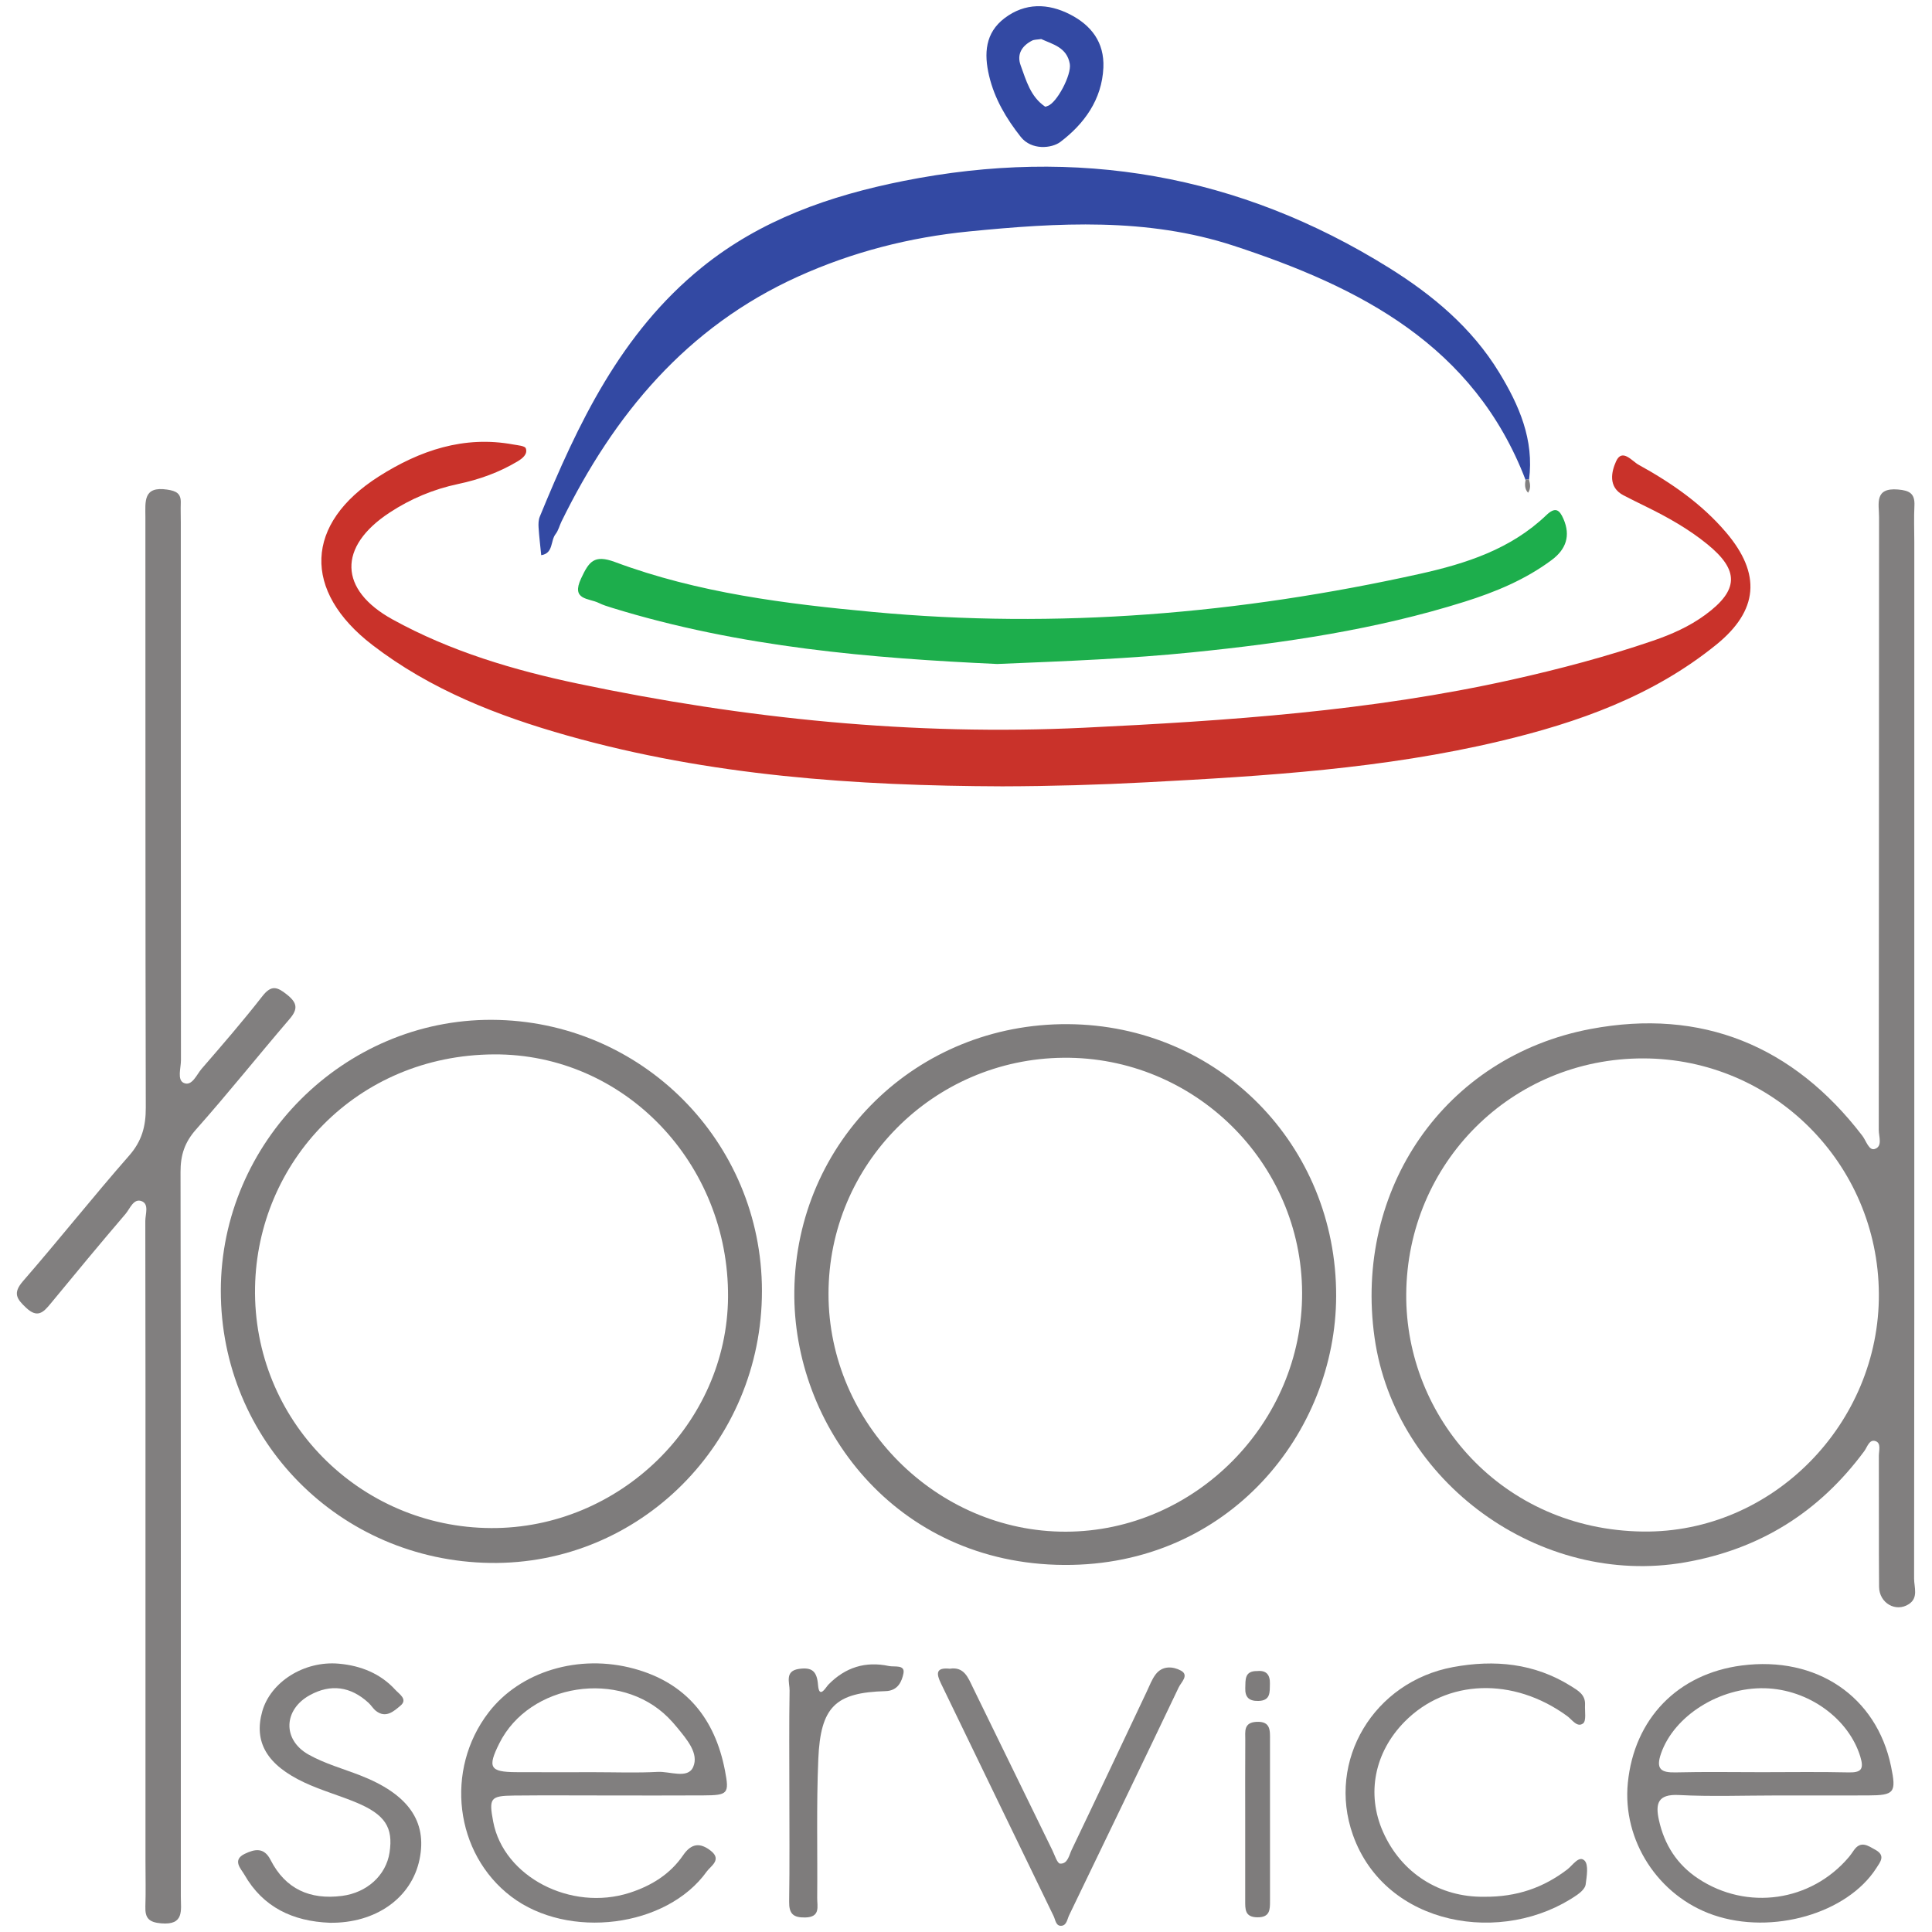 <?xml version="1.0" encoding="utf-8"?>
<!-- Generator: Adobe Illustrator 16.0.0, SVG Export Plug-In . SVG Version: 6.00 Build 0)  -->
<!DOCTYPE svg PUBLIC "-//W3C//DTD SVG 1.1//EN" "http://www.w3.org/Graphics/SVG/1.1/DTD/svg11.dtd">
<svg version="1.1" id="Layer_1" xmlns="http://www.w3.org/2000/svg" xmlns:xlink="http://www.w3.org/1999/xlink" x="0px" y="0px"
	 width="260px" height="260px" viewBox="0 0 260 260" enable-background="new 0 0 260 260" xml:space="preserve">
<g>
	<path fill-rule="evenodd" clip-rule="evenodd" fill="#C9322A" d="M134.896,105.822c-19.764-0.066-39.384-1.419-58.519-6.825
		c-9.398-2.655-18.432-6.174-26.272-12.204c-9.441-7.264-9.13-16.324,0.897-22.688c5.481-3.479,11.423-5.516,18.074-4.288
		c0.596,0.11,1.558,0.179,1.681,0.514c0.295,0.796-0.466,1.375-1.092,1.751c-2.478,1.489-5.177,2.454-7.995,3.049
		c-3.336,0.704-6.415,1.995-9.254,3.862c-6.963,4.58-6.839,10.372,0.417,14.371c7.818,4.309,16.339,6.833,24.986,8.65
		c22.424,4.712,45.118,7.023,68.044,5.921c19.312-0.93,38.612-2.233,57.566-6.458c6.437-1.435,12.81-3.121,19.055-5.26
		c2.487-0.852,4.878-1.914,7.006-3.477c4.524-3.321,4.595-5.981,0.284-9.493c-2.529-2.062-5.353-3.646-8.271-5.076
		c-1.006-0.493-2.011-0.987-3.005-1.503c-2.145-1.112-1.628-3.225-1.011-4.589c0.811-1.791,2.147-0.018,3.013,0.459
		c4.39,2.419,8.5,5.248,11.786,9.111c4.768,5.604,4.35,10.52-1.334,15.123c-8.539,6.915-18.603,10.475-29.101,12.971
		c-15.608,3.713-31.542,4.688-47.495,5.533C147.871,105.62,141.39,105.805,134.896,105.822z"/>
	<path fill-rule="evenodd" clip-rule="evenodd" fill="#817F7F" d="M257.617,141.183c0,23.751,0.01,47.501-0.027,71.251
		c-0.002,1.157,0.611,2.584-0.704,3.441c-1.755,1.143-3.99-0.137-4.008-2.326c-0.047-5.874-0.007-11.75-0.031-17.624
		c-0.003-0.693,0.34-1.717-0.443-1.984c-0.847-0.291-1.104,0.784-1.515,1.34c-6.066,8.21-14.051,13.224-24.169,14.981
		c-19.41,3.374-38.997-10.764-41.741-30.267c-2.805-19.927,9.413-37.816,29.097-41.522c14.906-2.805,27.249,2.232,36.549,14.372
		c0.507,0.662,0.875,2.005,1.639,1.788c1.129-0.321,0.57-1.681,0.571-2.563c0.032-27.5,0.022-55,0.038-82.5
		c0-1.754-0.673-3.966,2.551-3.694c1.556,0.131,2.293,0.543,2.21,2.184c-0.083,1.621-0.016,3.249-0.016,4.875
		C257.617,95.684,257.617,118.434,257.617,141.183z M221.165,142.435c-17.709-0.032-31.807,14.062-31.921,31.746
		c-0.106,16.559,12.886,31.672,31.825,31.928c17.498,0.235,31.898-14.571,31.781-32.018
		C252.731,156.587,238.6,142.467,221.165,142.435z"/>
	<path fill-rule="evenodd" clip-rule="evenodd" fill="#817F7F" d="M19.578,209.703c0-15.126,0.01-30.252-0.023-45.378
		c-0.002-0.921,0.545-2.292-0.508-2.683c-1.078-0.4-1.556,1.022-2.153,1.721c-3.411,3.987-6.757,8.03-10.092,12.082
		c-0.969,1.177-1.76,1.982-3.282,0.554c-1.291-1.211-1.822-1.981-0.416-3.598c4.836-5.561,9.416-11.343,14.274-16.882
		c1.706-1.945,2.248-3.928,2.241-6.435c-0.066-26.501-0.035-53.003-0.052-79.505c-0.001-2.063-0.331-4.184,2.938-3.69
		c1.189,0.179,1.866,0.497,1.823,1.783c-0.029,0.875,0.005,1.75,0.005,2.625c0.001,24.127-0.005,48.254,0.019,72.38
		c0.002,1.063-0.552,2.67,0.406,3.072c1.093,0.46,1.703-1.139,2.389-1.93c2.783-3.207,5.562-6.423,8.174-9.768
		c1.199-1.536,1.991-1.247,3.305-0.196c1.384,1.108,1.503,1.929,0.345,3.278c-4.228,4.931-8.281,10.014-12.592,14.87
		c-1.538,1.734-2.088,3.456-2.083,5.717c0.057,32.502,0.038,65.004,0.039,97.507c0,1.844,0.494,3.88-2.649,3.61
		c-1.657-0.143-2.174-0.715-2.122-2.258c0.068-1.997,0.015-4,0.015-6C19.578,236.955,19.578,223.33,19.578,209.703z"/>
	<path fill-rule="evenodd" clip-rule="evenodd" fill="#3349A3" d="M205.31,64.601c-6.958-18.158-22.308-25.967-39.296-31.533
		c-11.637-3.813-23.66-3.104-35.612-1.921c-7.971,0.789-15.677,2.756-23.018,6.078C92.4,44.004,82.624,55.779,75.56,70.187
		c-0.273,0.557-0.416,1.207-0.788,1.681c-0.712,0.908-0.279,2.598-1.938,2.846c-0.122-1.234-0.272-2.468-0.354-3.705
		c-0.032-0.489-0.021-1.035,0.16-1.477c5.146-12.536,10.89-24.682,21.766-33.509c7.967-6.465,17.299-9.7,27.185-11.672
		c23.316-4.647,45.144-0.908,65.356,11.702c5.88,3.669,11.145,8.074,14.804,14.076c2.688,4.407,4.721,9.06,4.02,14.44
		C205.609,64.474,205.456,64.484,205.31,64.601z"/>
	<path fill-rule="evenodd" clip-rule="evenodd" fill="#7E7C7C" d="M102.539,173.727c0.008,20.443-16.437,36.903-36.571,36.605
		c-20.267-0.299-36.258-16.459-36.252-36.636c0.006-19.994,16.55-36.53,36.472-36.452
		C86.316,137.323,102.53,153.596,102.539,173.727z M66.101,205.641c17.269,0.078,31.76-14.06,31.875-31.097
		c0.121-17.942-13.923-32.77-31.54-32.649c-18.46,0.126-31.821,14.489-32.113,31.365C34.013,191.108,48.36,205.561,66.101,205.641z"
		/>
	<path fill-rule="evenodd" clip-rule="evenodd" fill="#7E7C7C" d="M143.714,137.826c20.28,0.129,36.149,16.276,36.1,36.595
		c-0.045,18.337-14.389,36.305-36.604,36.182c-22.77-0.127-36.557-18.793-36.313-36.883
		C107.168,153.593,123.34,137.697,143.714,137.826z M175.232,173.98c-0.058-17.549-14.529-31.802-32.122-31.632
		c-17.512,0.168-31.61,14.34-31.613,31.776c-0.003,17.454,14.558,32.042,31.943,32.004
		C160.833,206.091,175.289,191.473,175.232,173.98z"/>
	<path fill-rule="evenodd" clip-rule="evenodd" fill="#1DAE4C" d="M134.203,89.357c-16.728-0.768-34.576-2.22-51.876-7.572
		c-0.592-0.184-1.194-0.368-1.747-0.643c-1.346-0.667-3.763-0.354-2.374-3.308c1.048-2.229,1.719-3.255,4.562-2.196
		c11.18,4.166,22.97,5.625,34.744,6.722c24.772,2.307,49.29,0.258,73.551-5.13c6.254-1.389,12.264-3.336,17.026-7.894
		c1.21-1.158,1.769-0.761,2.315,0.498c0.992,2.282,0.333,4.101-1.582,5.528c-3.54,2.641-7.568,4.309-11.735,5.619
		c-11.934,3.755-24.237,5.555-36.644,6.81C152.127,88.633,143.784,88.965,134.203,89.357z"/>
	<path fill-rule="evenodd" clip-rule="evenodd" fill="#817F7F" d="M81.902,241.626c-4.246,0-8.492-0.034-12.737,0.011
		c-3.188,0.034-3.394,0.343-2.79,3.526c1.402,7.396,10.449,12.108,18.357,9.562c2.922-0.941,5.453-2.503,7.201-5.056
		c1.122-1.64,2.31-1.712,3.731-0.592c1.525,1.202-0.038,2.063-0.544,2.771c-5.396,7.557-18.656,9.219-26.332,3.377
		c-7.589-5.775-8.969-17.053-3.03-24.778c4.229-5.502,12.115-7.927,19.604-5.874c6.981,1.914,10.86,6.724,12.2,13.694
		c0.604,3.143,0.406,3.33-2.923,3.351C90.395,241.646,86.148,241.625,81.902,241.626z M79.91,238.494
		c2.87,0,5.745,0.111,8.605-0.042c1.643-0.089,4.049,0.991,4.771-0.662c0.796-1.823-0.858-3.708-2.127-5.27
		c-0.393-0.482-0.809-0.951-1.249-1.391c-6.513-6.503-18.674-4.628-22.721,3.497c-1.609,3.231-1.267,3.84,2.242,3.863
		C72.925,238.512,76.418,238.494,79.91,238.494z"/>
	<path fill-rule="evenodd" clip-rule="evenodd" fill="#817F7F" d="M239.035,241.626c-4.371,0-8.752,0.168-13.111-0.06
		c-2.86-0.148-3.156,1.193-2.672,3.382c0.732,3.307,2.432,5.978,5.286,7.867c6.567,4.344,15.182,3.114,20.276-2.9
		c0.241-0.285,0.449-0.599,0.664-0.906c0.939-1.343,1.896-0.631,2.904-0.071c1.408,0.78,0.657,1.634,0.127,2.462
		c-3.919,6.115-14.016,9.021-21.912,6.318c-7.442-2.548-12.299-10.04-11.53-17.791c0.857-8.641,6.72-14.68,15.332-15.794
		c10.068-1.302,18.147,4.162,20.092,13.591c0.727,3.525,0.459,3.881-3.091,3.897C247.279,241.64,243.157,241.625,239.035,241.626z
		 M237.129,238.493c3.867,0,7.735-0.062,11.601,0.029c1.717,0.042,2.149-0.396,1.625-2.116c-1.559-5.109-6.943-9.049-12.826-9.208
		c-6.132-0.166-12.233,3.729-13.988,8.76c-0.74,2.122-0.025,2.614,1.988,2.564C229.393,238.426,233.262,238.493,237.129,238.493z"/>
	<path fill-rule="evenodd" clip-rule="evenodd" fill="#817F7F" d="M199.724,255.258c4.445,0.041,8.004-1.248,11.188-3.67
		c0.733-0.557,1.573-1.928,2.322-1.205c0.575,0.554,0.302,2.134,0.156,3.226c-0.067,0.507-0.649,1.049-1.131,1.383
		c-9.973,6.908-25.8,4.292-30.187-8.043c-3.562-10.015,2.813-20.63,13.481-22.601c5.558-1.026,10.925-0.525,15.854,2.558
		c0.972,0.607,1.97,1.157,1.899,2.521c-0.046,0.866,0.198,2.15-0.26,2.502c-0.792,0.606-1.477-0.505-2.15-0.996
		c-7.249-5.28-16.214-4.97-21.865,0.762c-4.068,4.124-5.168,9.721-2.914,14.818C188.592,252.109,193.784,255.343,199.724,255.258z"
		/>
	<path fill-rule="evenodd" clip-rule="evenodd" fill="#817F7F" d="M44.38,258.757c-4.943-0.192-8.979-2.065-11.496-6.482
		c-0.44-0.771-1.689-1.956,0.06-2.797c1.328-0.638,2.583-0.908,3.459,0.809c2.009,3.942,5.316,5.405,9.62,4.855
		c3.357-0.429,5.927-2.764,6.399-5.828c0.521-3.377-0.589-5.118-4.472-6.738c-2.299-0.959-4.724-1.633-6.975-2.687
		c-5.084-2.38-6.84-5.472-5.681-9.581c1.113-3.946,5.614-6.832,10.304-6.417c2.925,0.259,5.603,1.311,7.631,3.546
		c0.493,0.542,1.686,1.249,0.667,2.102c-0.863,0.722-1.949,1.756-3.292,0.714c-0.388-0.301-0.647-0.763-1.013-1.098
		c-2.422-2.222-5.093-2.563-7.89-1.031c-3.551,1.943-3.728,6.01-0.166,8.005c2.154,1.206,4.604,1.888,6.928,2.79
		c6.451,2.504,9.052,6.168,8.001,11.292C55.396,255.426,50.559,258.846,44.38,258.757z"/>
	<path fill-rule="evenodd" clip-rule="evenodd" fill="#817F7F" d="M127.819,224.568c1.938-0.307,2.465,1.21,3.124,2.561
		c3.556,7.284,7.108,14.571,10.67,21.854c0.319,0.653,0.665,1.79,1.053,1.814c1.027,0.062,1.203-1.125,1.558-1.863
		c3.396-7.083,6.737-14.191,10.102-21.29c0.373-0.787,0.681-1.635,1.199-2.317c0.916-1.203,2.337-1.074,3.393-0.507
		c1.146,0.615,0.026,1.588-0.282,2.236c-4.879,10.244-9.826,20.455-14.752,30.678c-0.265,0.549-0.328,1.363-1.032,1.429
		c-0.764,0.072-0.817-0.805-1.057-1.298c-5.07-10.431-10.104-20.879-15.163-31.315C126.007,225.262,125.89,224.367,127.819,224.568z
		"/>
	<path fill-rule="evenodd" clip-rule="evenodd" fill="#3349A3" d="M148.489,9.091c-0.193,4.331-2.601,7.589-5.781,10.003
		c-1.161,0.88-3.885,1.169-5.344-0.678c-1.93-2.443-3.52-5.106-4.255-8.213c-0.71-2.999-0.529-5.783,2.087-7.764
		c2.752-2.082,5.839-2.021,8.81-0.497C146.85,3.402,148.63,5.683,148.489,9.091z M140.121,5.254
		c-0.523,0.085-0.931,0.057-1.241,0.217c-1.361,0.702-2.071,1.83-1.523,3.33c0.744,2.037,1.324,4.214,3.283,5.544
		c0.065,0.045,0.229-0.053,0.347-0.089c1.221-0.382,3.241-4.191,2.982-5.661C143.576,6.362,141.664,5.964,140.121,5.254z"/>
	<path fill-rule="evenodd" clip-rule="evenodd" fill="#7E7C7C" d="M106.228,240.965c-0.001-4.485-0.045-8.97,0.031-13.453
		c0.018-1.074-0.713-2.653,1.303-2.925c1.675-0.226,2.378,0.274,2.525,2.164c0.154,1.981,1.062,0.299,1.397-0.044
		c2.278-2.333,4.996-3.175,8.153-2.5c0.729,0.155,2.197-0.23,1.944,1.005c-0.208,1.01-0.702,2.324-2.405,2.373
		c-6.747,0.188-8.752,2.087-9.053,9.152c-0.265,6.218-0.09,12.453-0.148,18.681c-0.011,1.137,0.477,2.588-1.619,2.627
		c-1.619,0.029-2.18-0.51-2.155-2.134C106.276,250.931,106.229,245.947,106.228,240.965z"/>
	<path fill-rule="evenodd" clip-rule="evenodd" fill="#7E7C7C" d="M167.575,244.942c0-3.605-0.016-7.213,0.01-10.819
		c0.007-1.066-0.262-2.31,1.493-2.404c1.944-0.104,1.834,1.173,1.833,2.451c-0.003,7.213-0.004,14.426,0.001,21.639
		c0.001,1.179,0.005,2.229-1.694,2.214c-1.718-0.015-1.642-1.115-1.643-2.26C167.574,252.156,167.575,248.55,167.575,244.942z"/>
	<path fill-rule="evenodd" clip-rule="evenodd" fill="#7E7C7C" d="M169.195,224.883c1.215-0.121,1.739,0.488,1.704,1.721
		c-0.031,1.111,0.12,2.266-1.559,2.302c-1.253,0.026-1.799-0.497-1.756-1.737C167.622,226.059,167.461,224.852,169.195,224.883z"/>
	<path fill-rule="evenodd" clip-rule="evenodd" fill="#817F7F" d="M205.31,64.601c0.146-0.116,0.3-0.127,0.461-0.031
		c0.17,0.597,0.249,1.187-0.132,1.742C205.182,65.808,205.184,65.216,205.31,64.601z"/>
</g>
</svg>
